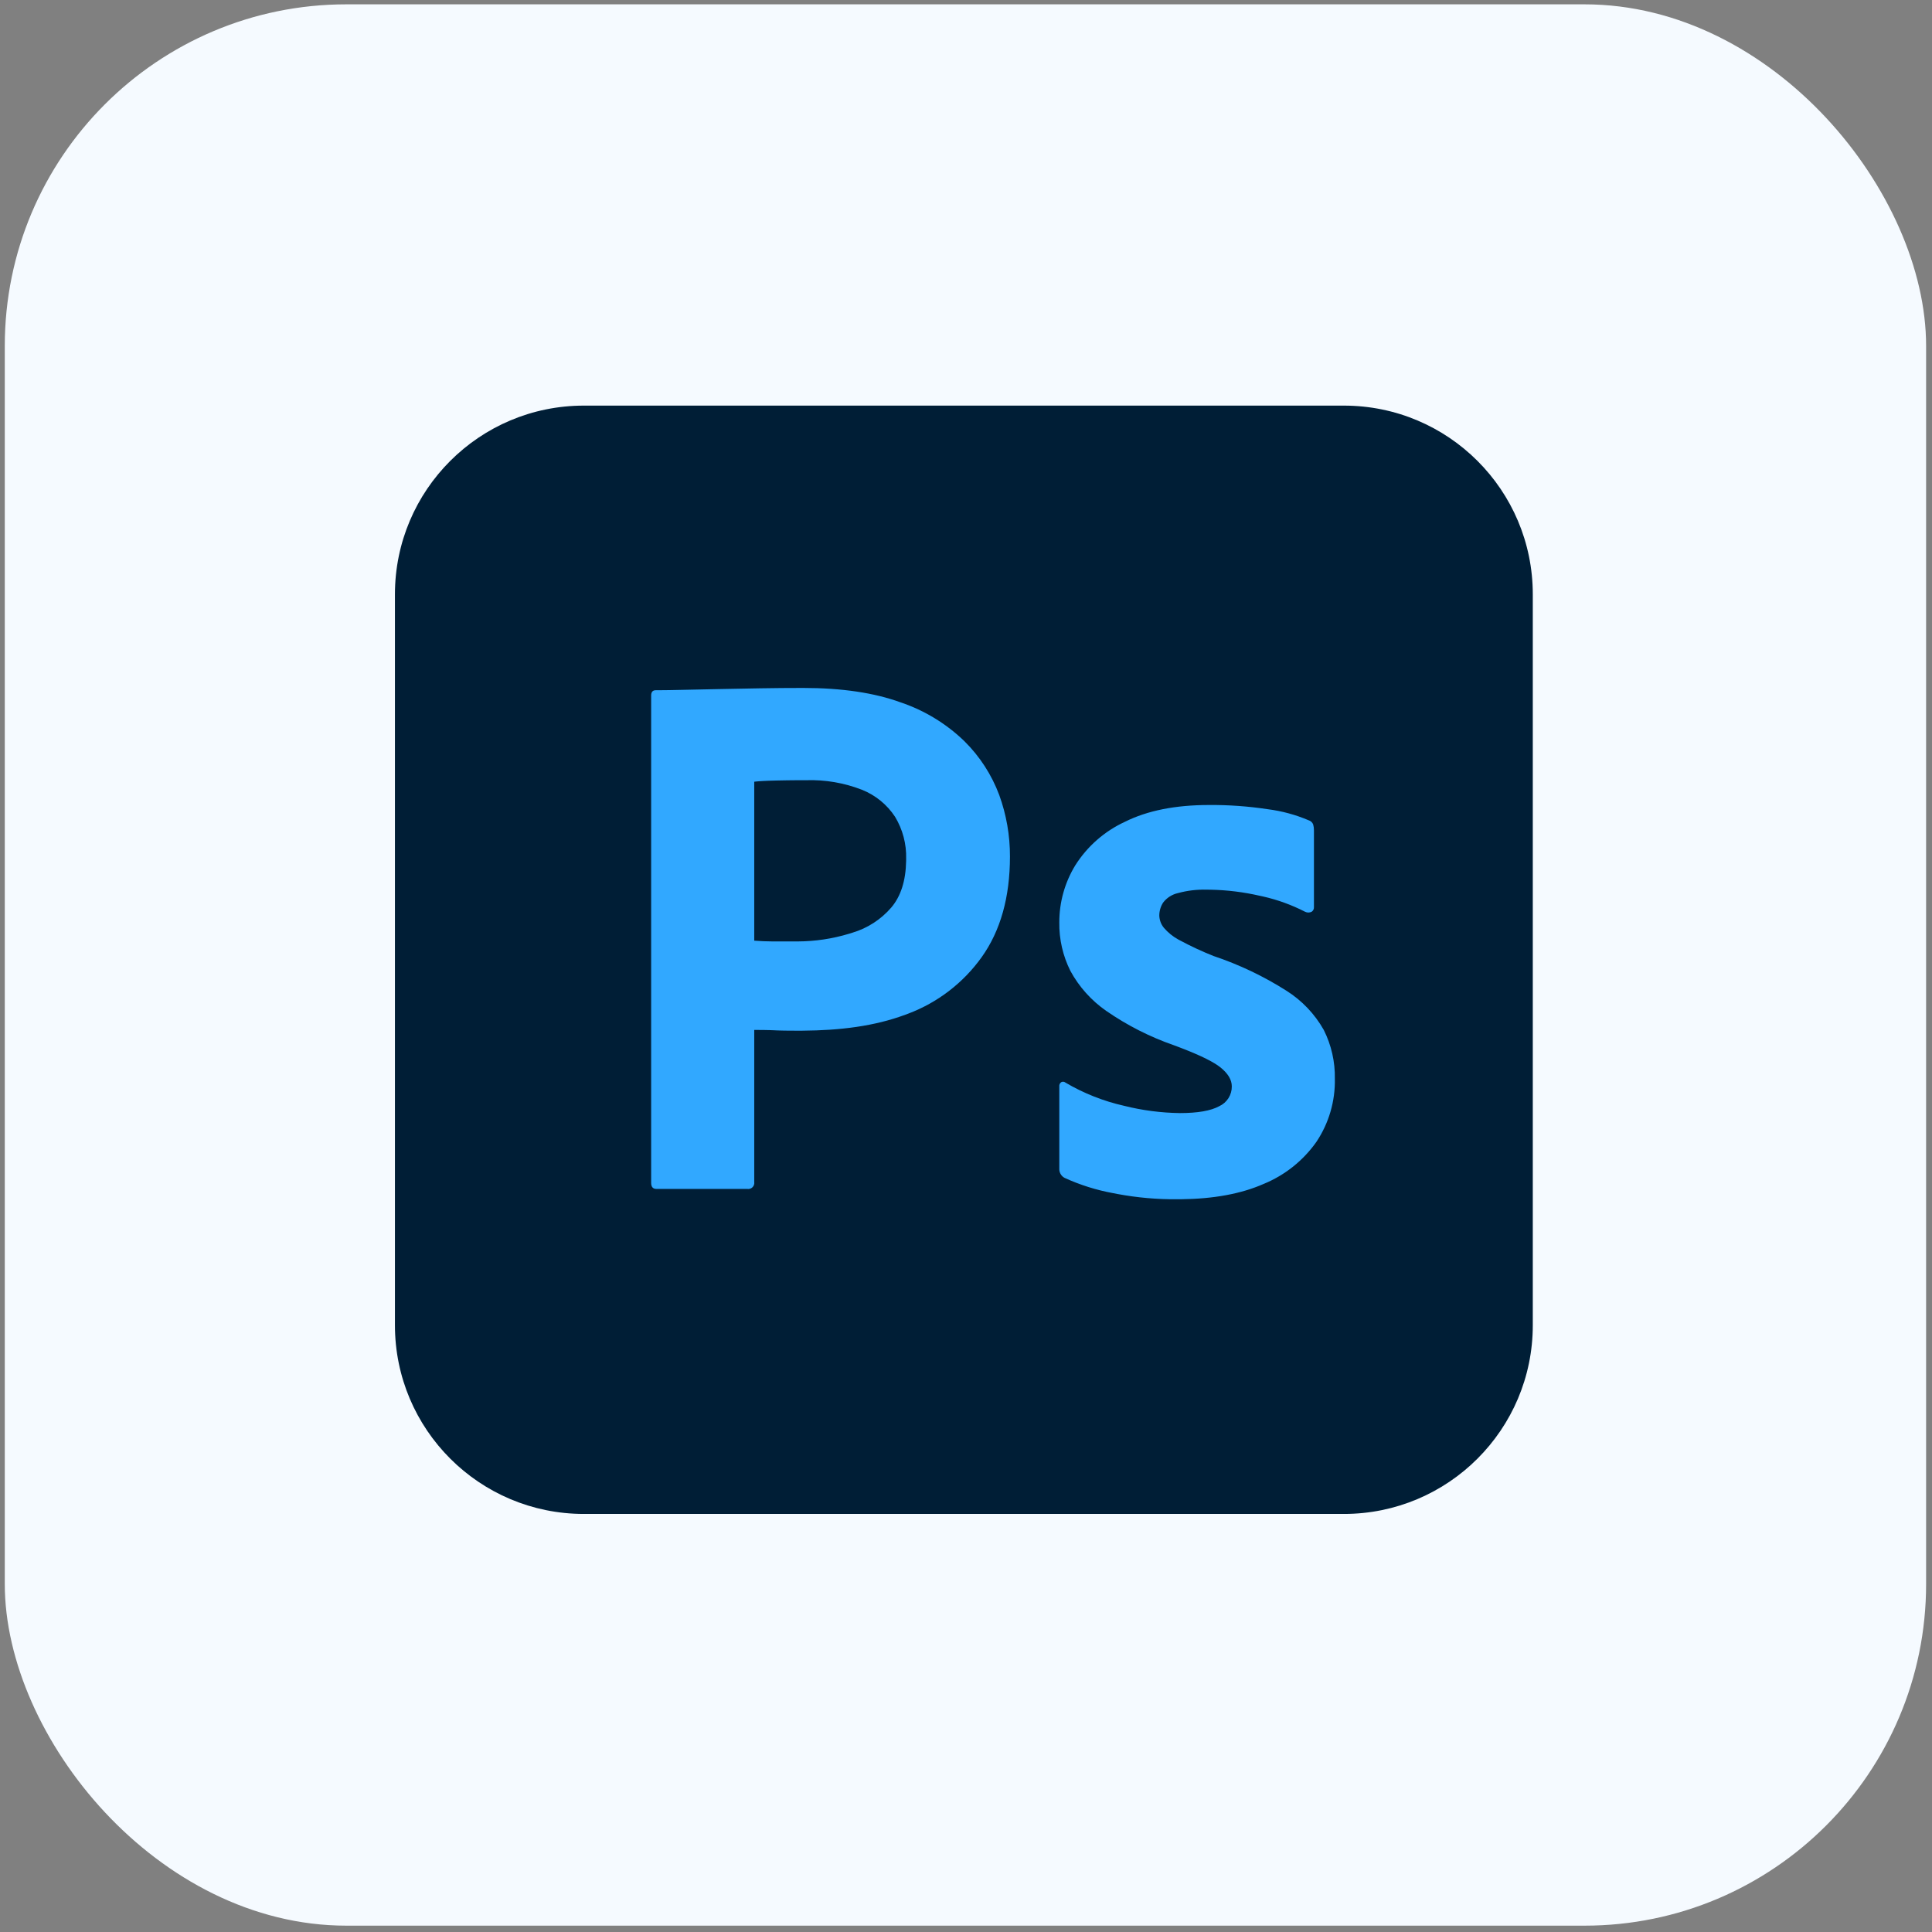 <svg xmlns="http://www.w3.org/2000/svg" width="181" height="181" viewBox="0 0 181 181" fill="none"><rect x="0" y="0" width="181" height="181" fill="#808080" stroke="none"/><rect x="0.448" y="0.406" width="180" height="180" rx="32" fill="#F5FAFF"></rect><g clip-path="url(#clip0_910_107169)"><path d="M125.903 38H54.697C44.923 38 37 45.916 37 55.68V124.154C37 133.918 44.923 141.834 54.697 141.834H125.903C135.677 141.834 143.6 133.918 143.6 124.154V55.68C143.6 45.916 135.677 38 125.903 38Z" fill="#001E36"></path><path d="M61.003 110.815V65.164C61.003 64.831 61.146 64.664 61.432 64.664L61.885 64.662L62.659 64.654L63.734 64.633L67.336 64.557L71.198 64.485C72.556 64.462 73.903 64.45 75.238 64.45C78.861 64.45 81.912 64.902 84.391 65.807C86.628 66.563 88.668 67.807 90.362 69.45C91.799 70.874 92.909 72.593 93.616 74.487C94.285 76.331 94.624 78.277 94.618 80.238C94.618 84.049 93.735 87.192 91.972 89.668C90.246 92.084 87.84 93.931 85.059 94.975L84.82 95.062C81.917 96.144 78.701 96.535 75.175 96.56L74.627 96.561L73.814 96.557L73.403 96.551L72.946 96.54L72.671 96.53L72.503 96.521L72.091 96.506L71.588 96.496L70.83 96.49L70.662 96.49V110.743C70.674 110.831 70.666 110.92 70.638 111.003C70.61 111.087 70.563 111.163 70.501 111.226C70.438 111.288 70.362 111.335 70.278 111.363C70.194 111.391 70.105 111.399 70.018 111.386H61.504C61.169 111.386 61.003 111.197 61.003 110.815ZM70.662 73.237V88.126C71.233 88.172 71.805 88.196 72.377 88.198H74.738C76.365 88.192 77.983 87.95 79.54 87.479L79.851 87.382C81.268 86.962 82.534 86.143 83.498 85.024C84.394 83.969 84.858 82.514 84.891 80.66L84.893 80.452C84.93 79.07 84.57 77.707 83.855 76.523C83.104 75.378 82.018 74.493 80.745 73.987C79.082 73.341 77.307 73.038 75.524 73.094L74.617 73.096L74.045 73.101L73.499 73.109L72.729 73.124L72.167 73.139L71.875 73.15L71.485 73.168L71.152 73.189L70.963 73.204L70.799 73.22L70.727 73.228L70.662 73.237ZM122.267 85.419C121.02 84.778 119.696 84.297 118.329 83.987L118.012 83.919C116.508 83.574 114.972 83.384 113.428 83.352L113.042 83.347C112.138 83.323 111.234 83.431 110.361 83.669C109.805 83.792 109.311 84.108 108.966 84.561C108.733 84.924 108.609 85.345 108.609 85.776C108.622 86.194 108.772 86.596 109.037 86.919C109.417 87.362 109.873 87.734 110.385 88.016L110.539 88.098C111.559 88.646 112.61 89.135 113.686 89.562C116.086 90.365 118.379 91.456 120.515 92.813C121.97 93.73 123.174 94.995 124.019 96.492C124.73 97.91 125.086 99.479 125.056 101.064C125.099 103.158 124.5 105.214 123.34 106.958C122.098 108.728 120.372 110.105 118.37 110.923C116.272 111.844 113.696 112.319 110.642 112.351L110.325 112.352C108.432 112.371 106.541 112.206 104.68 111.858L104.282 111.781C102.715 111.494 101.19 111.014 99.741 110.352C99.596 110.277 99.473 110.164 99.385 110.026C99.297 109.888 99.247 109.729 99.241 109.565V101.779C99.232 101.703 99.244 101.627 99.276 101.558C99.307 101.488 99.357 101.429 99.42 101.386C99.481 101.351 99.552 101.336 99.622 101.342C99.692 101.349 99.759 101.376 99.813 101.421C101.524 102.429 103.381 103.164 105.319 103.6C107.027 104.028 108.779 104.256 110.539 104.279C112.208 104.279 113.435 104.065 114.222 103.636C114.578 103.474 114.878 103.212 115.088 102.882C115.297 102.552 115.406 102.169 115.402 101.779C115.402 101.161 115.045 100.565 114.33 99.993C114.03 99.753 113.6 99.493 113.04 99.211L112.772 99.079L112.487 98.945L112.337 98.877L112.023 98.738C111.968 98.714 111.914 98.691 111.859 98.667L111.518 98.524L111.34 98.451L110.971 98.303L110.779 98.229L110.382 98.076L109.967 97.921C107.722 97.14 105.593 96.059 103.638 94.706C102.241 93.735 101.09 92.45 100.278 90.955C99.574 89.548 99.219 87.992 99.241 86.419C99.237 84.529 99.756 82.674 100.742 81.061C101.867 79.284 103.481 77.87 105.391 76.989C107.488 75.942 110.11 75.418 113.257 75.417C115.1 75.402 116.941 75.534 118.763 75.81C120.083 75.977 121.373 76.326 122.596 76.846C122.793 76.902 122.952 77.048 123.025 77.239C123.074 77.413 123.098 77.593 123.097 77.775V84.99C123.107 85.161 123.025 85.324 122.883 85.419C122.787 85.466 122.682 85.491 122.575 85.491C122.468 85.491 122.363 85.466 122.267 85.419Z" fill="#31A8FF"></path></g><defs><clipPath id="clip0_910_107169"><rect width="106.6" height="104" fill="white" transform="translate(37 38)"></rect></clipPath></defs></svg>
